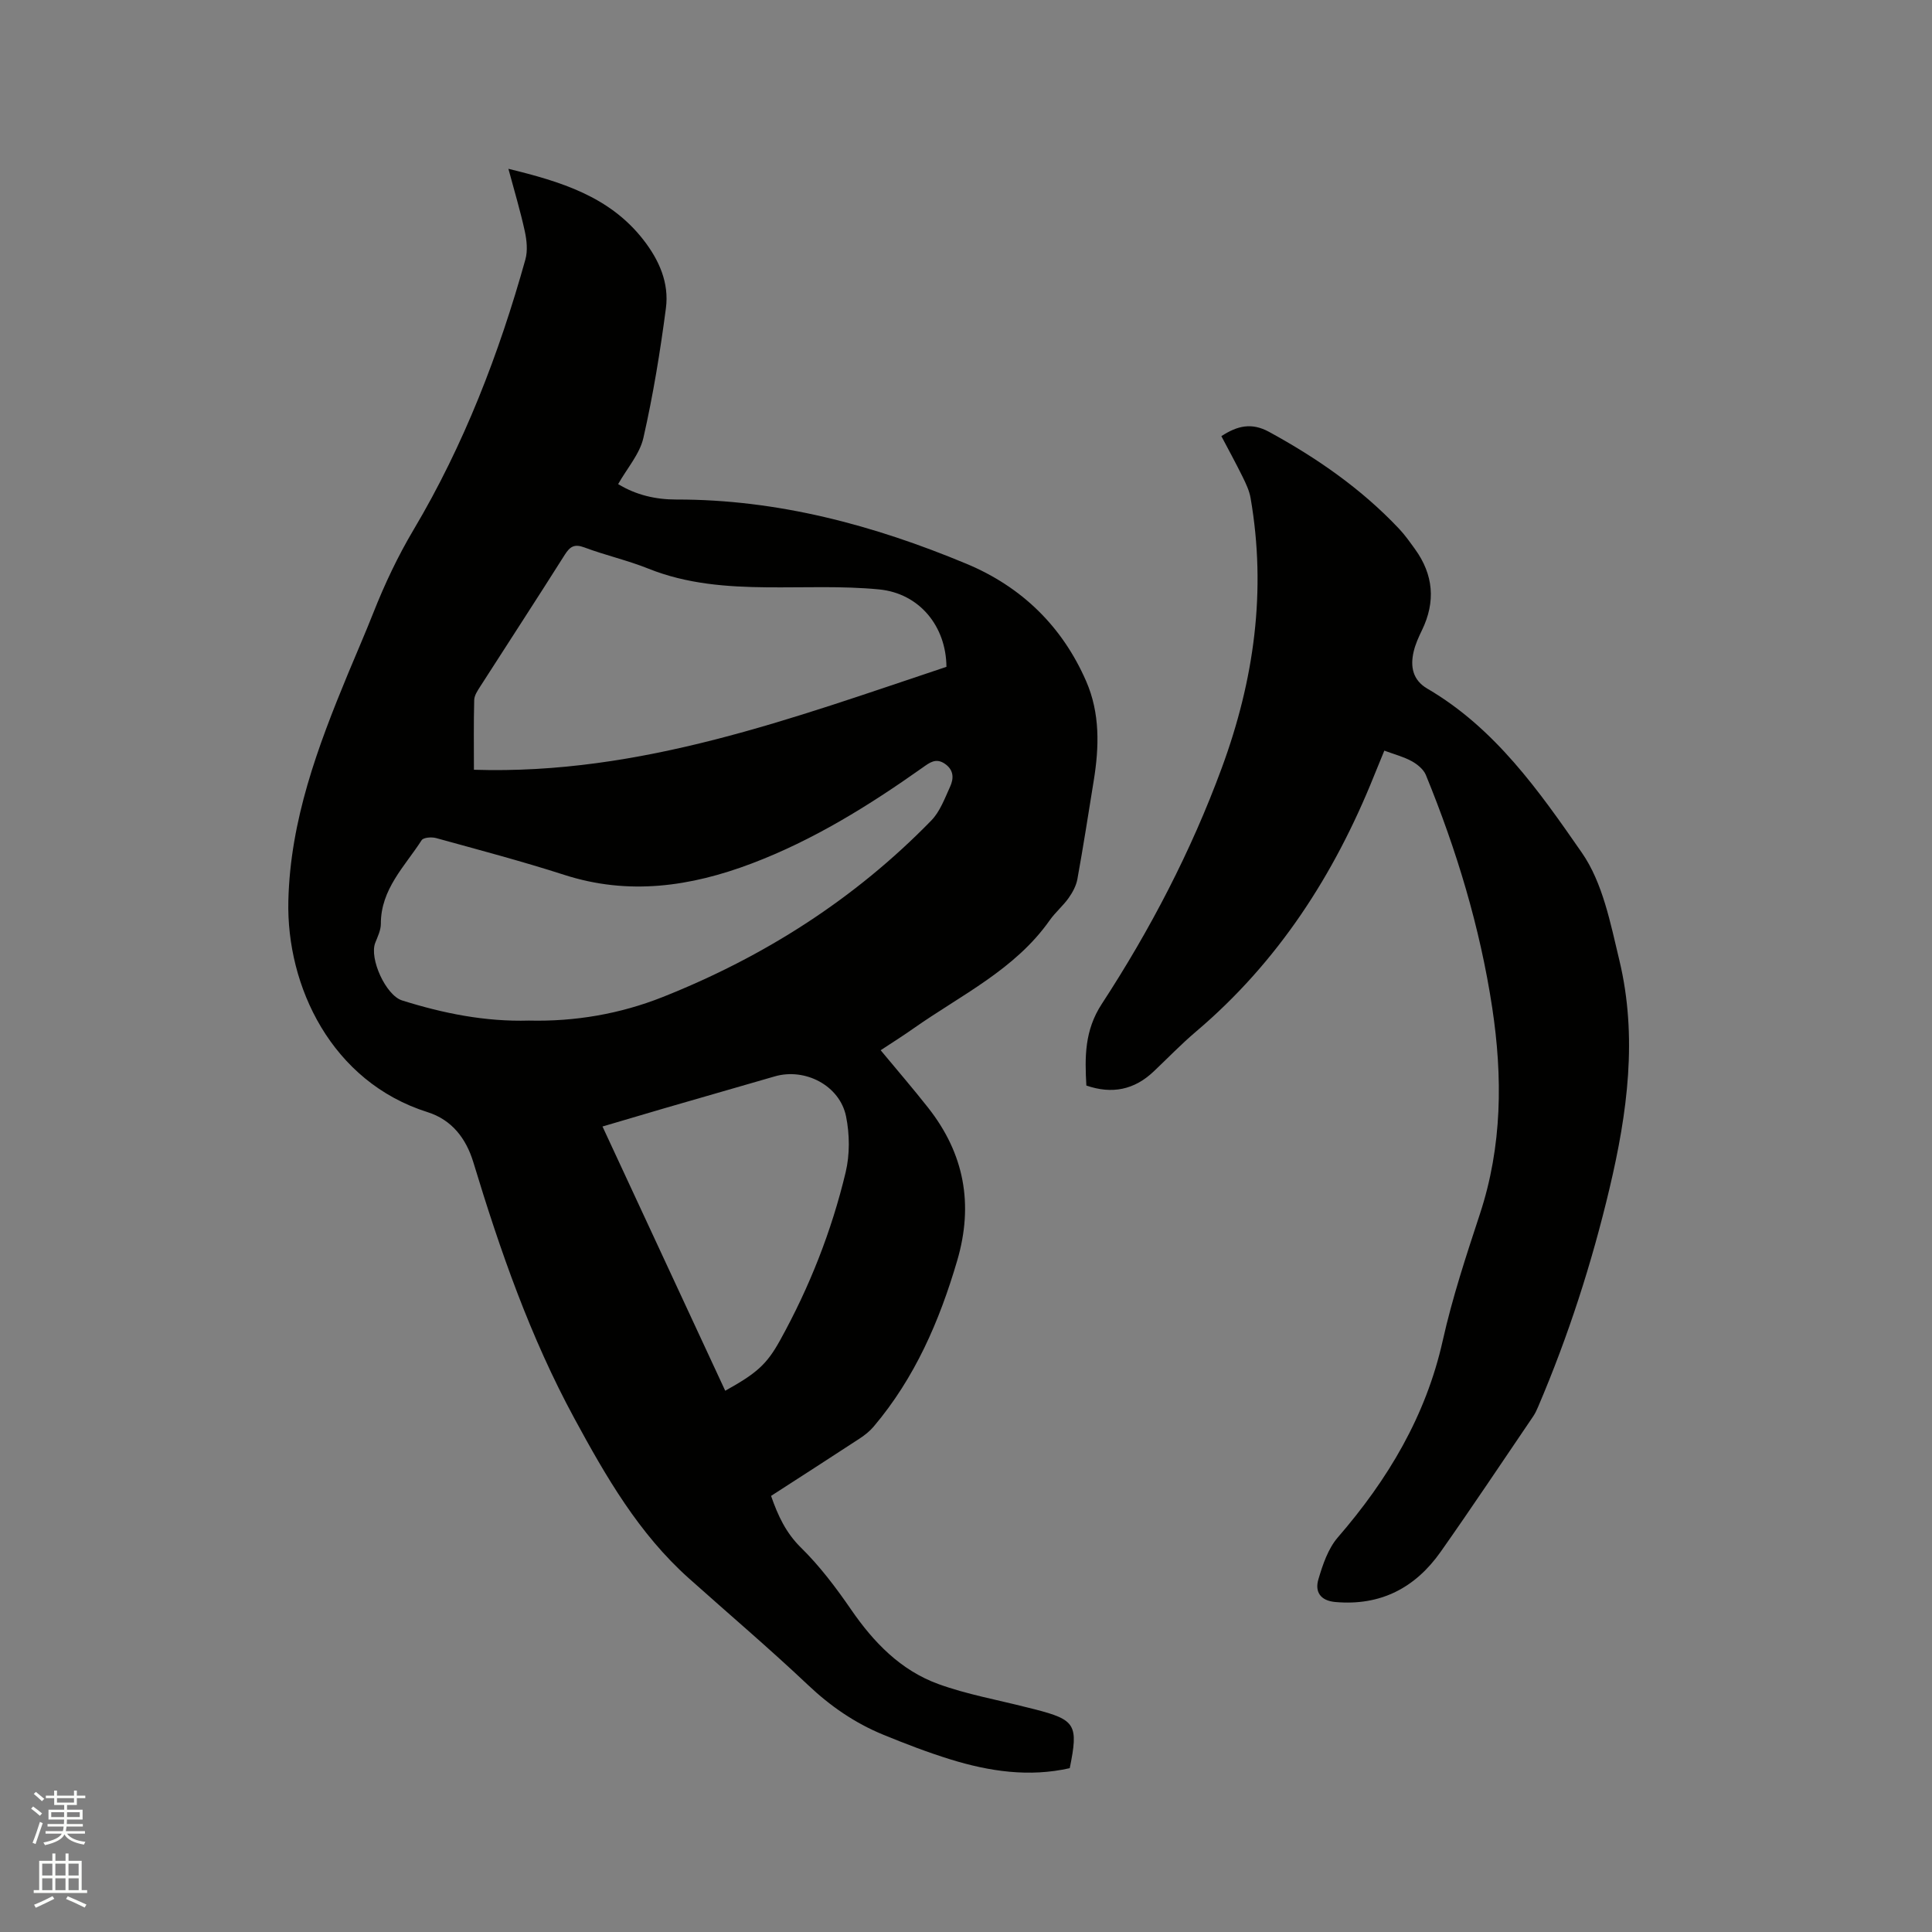 <svg enable-background="new 0 0 400 400" viewBox="0 0 400 400" xmlns="http://www.w3.org/2000/svg"><rect x="0" y="0" width="400" height="400" fill="#808080" stroke="none"/><path d="m6.44 374.46.42-.45c.65.47 1.27.95 1.85 1.44l-.45.49c-.65-.56-1.25-1.06-1.82-1.48m.93 7.33-.63-.26c.55-1.36 1.05-2.8 1.52-4.33.19.1.38.19.59.27-.46 1.29-.95 2.73-1.48 4.32m-.38-10.38.44-.42c.43.34 1.01.82 1.74 1.44l-.49.49c-.53-.51-1.09-1.01-1.69-1.51m2.5.35h1.72v-1.04h.59v1.04h3.52v-1.04h.59v1.04h1.75v.53h-1.75v1.42h-2.03v.97h3.22v2.03h-3.24c0 .35-.01.66-.03.93h3.32v.53h-3.37c-.03.27-.08.58-.15.94h3.96v.53h-3.71c.67.92 1.93 1.48 3.79 1.68-.13.24-.23.44-.29.59-2.13-.38-3.48-1.08-4.04-2.12-.43.97-1.77 1.72-4.03 2.23-.09-.19-.2-.37-.33-.55 2.1-.42 3.37-1.03 3.81-1.83h-3.36v-.53h3.58c.08-.29.13-.61.16-.94h-3.33v-.53h3.39c.02-.27.04-.58.04-.93h-3.23v-2.03h3.25v-.97h-2.07v-1.42h-1.73zm1.12 3.44v1h2.65c.01-.3.02-.44.01-.4v-.25-.35zm1.19-2h3.52v-.91h-3.52zm4.71 2h-2.63v.59c0 .15-.01.28-.01.4h2.64z" fill="#fbfcfa"/><path d="m13.56 383.74h.63v1.52h2.72v6.07h1.13v.6h-11.06v-.6h1.13v-6.07h2.73v-1.52h.63v1.52h2.1v-1.52zm-2.69 8.83.38.56c-1.24.63-2.53 1.25-3.85 1.85-.1-.21-.21-.42-.34-.63 1.36-.55 2.63-1.15 3.81-1.78m-2.13-4.27h2.1v-2.45h-2.1zm0 3.04h2.1v-2.46h-2.1zm2.72-3.04h2.1v-2.45h-2.1zm0 3.04h2.1v-2.46h-2.1zm6.07 3.6c-1.41-.71-2.7-1.3-3.86-1.78l.35-.56c1.45.62 2.75 1.19 3.88 1.72zm-1.25-9.09h-2.1v2.45h2.1zm-2.09 5.49h2.1v-2.46h-2.1z" fill="#fbfcfa"/><g fill="#010100"><path d="m159.64 309.71c1.44 4.13 3.08 7.65 6.19 10.71 3.9 3.83 7.26 8.29 10.37 12.81 4.68 6.81 10.27 12.59 18.07 15.43 5.94 2.16 12.26 3.27 18.41 4.85.51.13 1.03.25 1.54.38 8.48 2.18 9.09 3.18 7.26 12.19-8.39 1.9-16.62.68-24.69-1.81-4.74-1.47-9.4-3.26-14-5.15-5.82-2.4-10.89-5.89-15.51-10.27-8.01-7.57-16.42-14.71-24.64-22.06-10.38-9.27-17.16-21.02-23.72-33.12-9.16-16.88-15.39-34.79-20.92-53.04-1.51-4.96-4.47-8.79-9.47-10.37-19.92-6.28-29.25-26.08-28.83-43.74.39-16.7 6.09-31.9 12.34-47.01 1.74-4.2 3.57-8.37 5.24-12.6 2.37-5.99 5.07-11.72 8.4-17.32 10.36-17.46 17.64-36.33 23.1-55.88.5-1.81.28-3.97-.13-5.85-.92-4.22-2.17-8.36-3.39-12.91 10.84 2.65 20.94 5.69 27.96 14.72 3.26 4.19 5.34 8.91 4.65 14.14-1.18 9-2.65 17.99-4.66 26.84-.76 3.35-3.36 6.27-5.23 9.58 3.69 2.25 7.77 3.2 12.03 3.19 21.02-.03 40.87 5.3 60.07 13.3 11.4 4.75 19.83 12.92 24.8 24.32 2.89 6.63 2.7 13.62 1.56 20.62-1.1 6.79-2.15 13.59-3.38 20.36-.25 1.37-.99 2.74-1.81 3.9-1.16 1.63-2.75 2.96-3.91 4.6-7.2 10.24-18.35 15.47-28.17 22.38-2.24 1.58-4.57 3.04-6.84 4.54 3.38 4.08 6.7 7.92 9.83 11.9 7.48 9.5 9.45 19.97 6.01 31.68-3.68 12.54-8.77 24.27-17.28 34.33-.8.95-1.82 1.76-2.86 2.45-6.09 3.99-12.23 7.93-18.39 11.91zm36.31-171.65c-.06-8.39-5.58-15.22-13.96-16.03-7.66-.74-15.42-.36-23.14-.43-8.39-.08-16.67-.68-24.61-3.87-4.31-1.73-8.9-2.76-13.25-4.39-2.06-.77-2.97-.2-4.05 1.5-5.77 9.13-11.67 18.18-17.5 27.27-.56.87-1.24 1.87-1.26 2.83-.13 4.74-.06 9.48-.06 14.43 34.56 1.1 65.96-10.68 97.83-21.31zm-86.45 73.24c9.56.23 18.86-1.37 27.69-4.87 21.03-8.35 39.79-20.3 55.63-36.56 1.8-1.85 2.78-4.57 3.89-7 .79-1.72.78-3.49-1.13-4.77-1.84-1.23-3.13-.19-4.56.82-11.09 7.85-22.58 15-35.37 19.85-12.72 4.82-25.52 6.65-38.83 2.36-8.76-2.82-17.67-5.17-26.54-7.62-.92-.25-2.61-.13-2.98.44-3.49 5.42-8.47 10.14-8.45 17.33 0 1.31-.66 2.65-1.16 3.92-1.27 3.25 2.19 10.87 5.56 11.93 8.55 2.69 17.24 4.43 26.25 4.17zm40.65 76.64c6.5-3.62 8.58-5.42 11.37-10.47 6.07-10.97 10.65-22.58 13.56-34.75.88-3.67.84-7.85.09-11.57-1.3-6.41-8.49-10.11-14.75-8.3-7.61 2.21-15.23 4.39-22.85 6.6-4.23 1.23-8.44 2.49-12.83 3.78 8.59 18.49 17 36.59 25.41 54.71z"/><path d="m252.87 90.3c3.32-2.16 6.25-2.86 9.87-.89 9.93 5.42 19.11 11.79 26.9 20.04 1.23 1.3 2.27 2.79 3.33 4.25 3.82 5.29 4.29 10.87 1.44 16.76-.69 1.42-1.36 2.89-1.72 4.42-.74 3.12-.22 5.92 2.83 7.7 13.99 8.17 23.12 21.18 31.99 33.97 4.33 6.24 5.93 14.64 7.77 22.3 3.79 15.83 1.66 31.56-2.04 47.18-3.67 15.49-8.53 30.57-14.78 45.21-.29.68-.6 1.36-1.01 1.97-6.37 9.37-12.65 18.81-19.18 28.08-5.26 7.46-12.44 11.22-21.8 10.39-3.16-.28-4.25-2.17-3.52-4.66.9-3.07 2.02-6.4 4.05-8.74 10.35-11.97 18.21-25.08 21.71-40.75 1.98-8.86 4.85-17.55 7.69-26.19 4.63-14.06 4.72-28.37 2.54-42.75-2.52-16.6-7.37-32.61-13.73-48.14-.48-1.17-1.77-2.22-2.94-2.86-1.65-.91-3.53-1.39-5.66-2.18-.74 1.8-1.45 3.51-2.14 5.23-8.22 20.47-19.87 38.54-36.84 52.93-3.07 2.6-5.86 5.51-8.79 8.28-4 3.78-8.59 4.74-13.92 2.9-.33-5.88-.4-11.39 3.19-16.89 10.02-15.36 18.48-31.58 24.85-48.88 6.7-18.19 9.28-36.69 5.96-55.87-.26-1.52-.97-3-1.66-4.41-1.4-2.83-2.91-5.59-4.39-8.4z"/></g></svg>